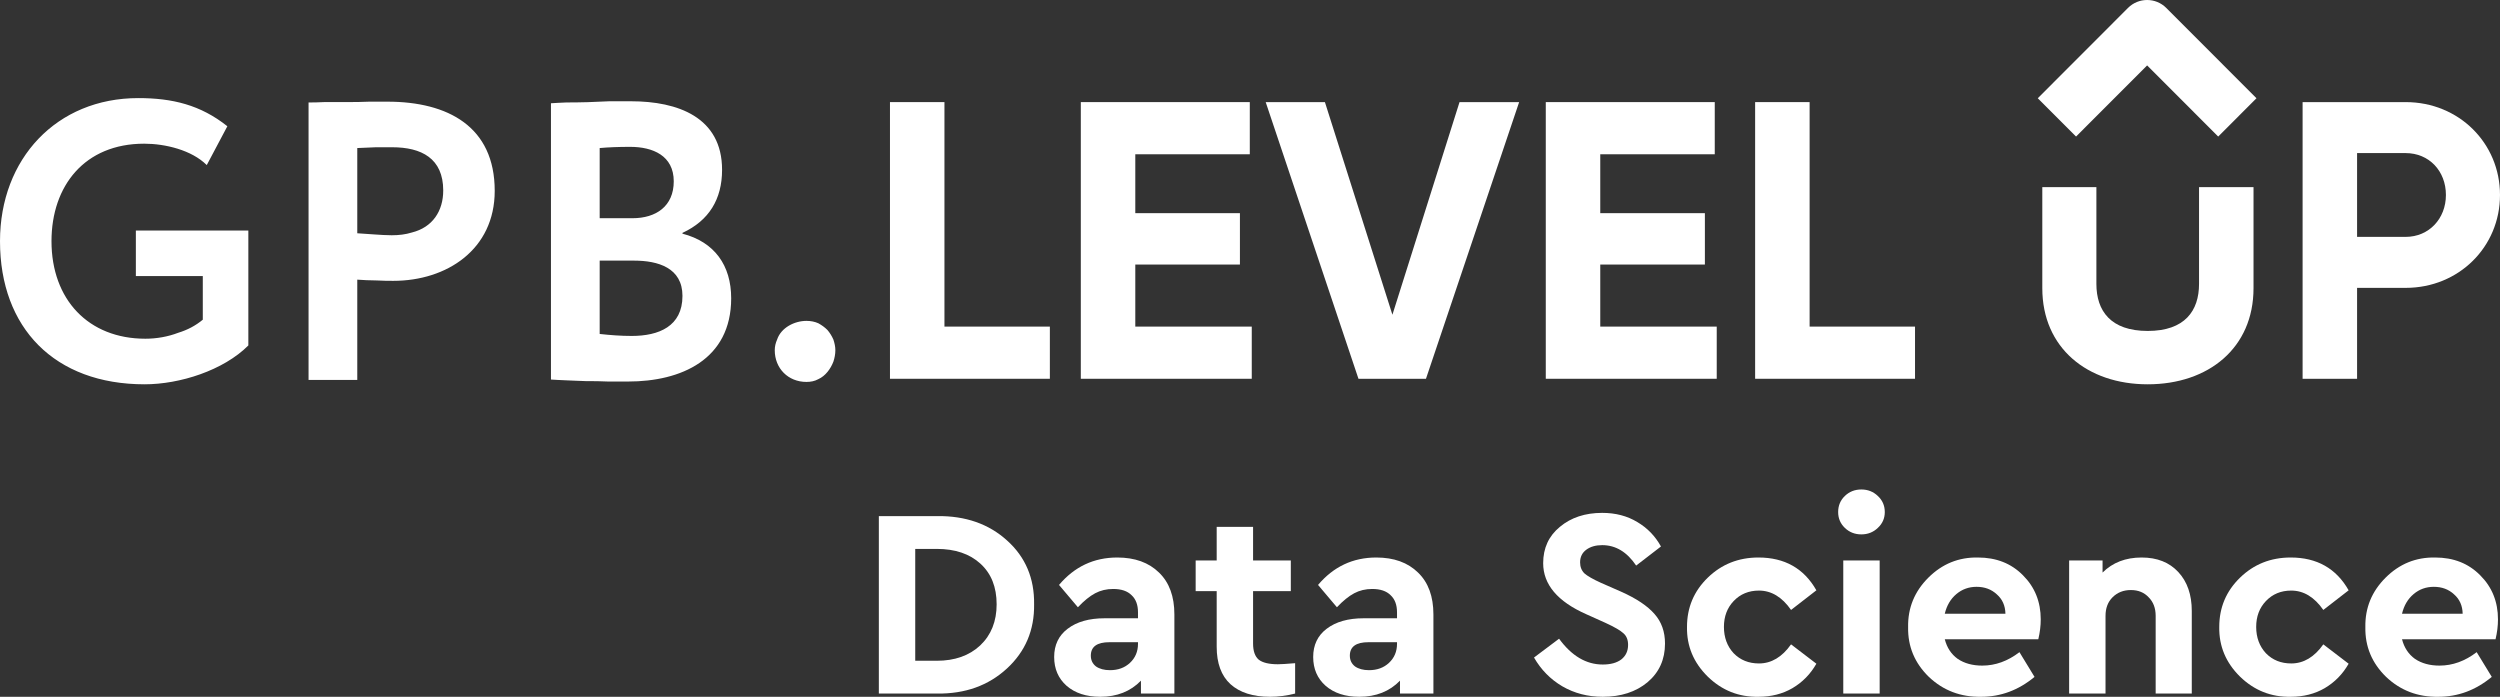 <?xml version="1.0" encoding="UTF-8"?> <svg xmlns="http://www.w3.org/2000/svg" width="2472" height="689" viewBox="0 0 2472 689" fill="none"><rect x="0" y="0" width="2472" height="689" fill="#333333" stroke="none"/> <path d="M134.338 227.917H245.568V341.587C220.893 366.281 177.811 380 142.954 380C54.048 380 0 324.341 0 238.5C0 156.971 56.007 97 136.688 97C170.37 97 198.177 103.663 224.81 124.83L204.444 163.242C189.561 148.348 163.32 142.076 142.562 142.076C83.814 142.076 50.915 183.625 50.915 238.5C50.915 296.119 87.339 334.924 143.737 334.924C154.704 334.924 166.062 332.964 176.245 329.044C185.253 326.301 193.477 321.989 200.527 316.109V272.993H134.338V227.917ZM305.099 375.688V101.312C309.016 101.312 314.499 101.312 321.157 100.92C327.815 100.92 335.257 100.92 342.698 100.92C350.139 100.92 357.581 100.92 365.022 100.528C372.464 100.528 378.339 100.528 383.038 100.528C442.962 100.528 489.177 125.222 489.177 188.72C489.177 246.731 441.787 277.697 388.913 277.697C384.605 277.697 379.122 277.697 372.464 277.305C365.806 277.305 359.147 276.913 353.273 276.521V375.688H305.099ZM371.68 145.604C365.806 145.996 359.931 145.996 353.273 146.388V230.661C359.147 231.053 364.631 231.445 370.505 231.837C376.38 232.229 381.863 232.62 387.347 232.62C394.396 232.62 401.055 231.837 407.321 229.877C427.687 224.781 438.262 208.711 438.262 188.328C438.262 156.579 416.721 145.604 387.738 145.604C382.647 145.604 377.555 145.604 371.68 145.604ZM544.792 102.096C548.708 101.704 553.8 101.704 560.066 101.312C574.166 101.312 588.266 100.92 602.365 100.136C609.807 100.136 617.248 100.136 623.906 100.136C670.121 100.136 713.987 115.814 713.987 167.946C713.987 196.952 701.062 218.118 674.821 230.269V231.053C706.545 239.284 722.995 262.41 722.995 294.943C722.995 355.698 673.255 377.256 621.165 377.256C614.898 377.256 608.24 377.256 601.19 377.256C593.749 376.864 586.699 376.864 579.649 376.864C572.599 376.472 565.941 376.472 560.066 376.08C553.8 375.688 548.708 375.688 544.792 375.296V102.096ZM592.965 146.388V215.766H625.473C648.58 215.766 666.205 204.007 666.205 179.313C666.205 153.835 645.447 145.212 623.123 145.212C611.765 145.212 601.582 145.604 592.965 146.388ZM592.965 257.706V330.22C603.54 331.396 614.115 332.18 624.689 332.18C651.322 332.18 674.821 322.773 674.821 292.591C674.821 264.762 650.539 257.706 627.039 257.706H592.965ZM768.427 335.708C772.343 323.949 785.66 317.285 797.409 317.285C801.717 317.285 805.634 318.069 809.159 319.637C812.684 321.597 815.425 323.557 818.167 326.301C820.517 329.044 822.475 332.18 824.042 335.708C825.217 339.235 826 342.763 826 346.291C826 350.211 825.217 354.13 824.042 357.658C821.3 364.713 816.209 371.769 809.159 374.904C805.634 376.864 801.717 377.648 797.409 377.648C779.393 377.648 766.077 364.321 766.077 346.291C766.077 342.763 766.86 339.235 768.427 335.708Z" fill="white"></path> <path d="M933.872 322.941V100.96H880V374.529H1038.1V322.941H933.872Z" fill="white"></path> <path d="M1122.58 322.941V261.584H1226.03V210.778H1122.58V152.547H1235.79V100.96H1068.71V374.529H1237.74V322.941H1122.58Z" fill="white"></path> <path d="M1343.25 374.529H1410L1502.13 100.96H1443.18L1376.82 311.217L1310.07 100.96H1251.51L1343.25 374.529Z" fill="white"></path> <path d="M1582.34 322.941V261.584H1685.79V210.778H1582.34V152.547H1695.55V100.96H1528.47V374.529H1697.5V322.941H1582.34Z" fill="white"></path> <path d="M1789.34 322.941V100.96H1735.47V374.529H1893.57V322.941H1789.34Z" fill="white"></path> <path d="M2123.66 380C2183.78 380 2228.28 344.045 2228.28 285.032V185.005H2174.41V280.733C2174.41 307.309 2160.36 327.24 2123.66 327.24C2086.96 327.24 2072.91 307.309 2072.91 280.733V185.005H2019.43V285.032C2019.43 344.045 2063.93 380 2123.66 380Z" fill="white"></path> <path d="M2378.7 100.96H2276.81V374.529H2330.68V284.642H2378.7C2431.4 284.642 2472 243.997 2472 192.801C2472 141.604 2431.4 100.96 2378.7 100.96ZM2378.7 234.227H2330.68V151.374H2378.7C2401.73 151.374 2418.52 168.961 2418.52 192.801C2418.52 216.249 2401.73 234.227 2378.7 234.227Z" fill="white"></path> <path fill-rule="evenodd" clip-rule="evenodd" d="M2104.15 7.846C2114.6 -2.615 2131.55 -2.615 2142 7.846L2231.2 97.145L2193.35 135.031L2123.08 64.676L2052.8 135.031L2014.95 97.145L2104.15 7.846Z" fill="white"></path> <path d="M869 685.796V510.321H926.571C954.646 509.967 977.746 518.031 995.87 534.515C1013.99 550.822 1022.88 571.826 1022.52 597.527C1022.88 623.05 1013.91 644.231 995.603 661.07C977.301 677.908 954.291 686.15 926.571 685.796H869ZM904.982 653.36H926.305C944.074 653.36 958.377 648.308 969.216 638.205C980.055 627.925 985.475 614.365 985.475 597.527C985.475 580.511 980.144 567.129 969.483 557.38C958.822 547.632 944.429 542.757 926.305 542.757H904.982V653.36Z" fill="white"></path> <path d="M1161.23 607.63V685.796H1128.18V673.034C1117.88 683.669 1104.46 688.986 1087.94 688.986C1074.08 688.986 1062.97 685.353 1054.62 678.086C1046.45 670.819 1042.36 661.336 1042.36 649.637C1042.36 637.762 1046.8 628.456 1055.69 621.721C1064.75 614.808 1076.92 611.352 1092.2 611.352H1125.25V605.503C1125.25 598.059 1123.12 592.387 1118.86 588.487C1114.77 584.411 1108.73 582.372 1100.73 582.372C1094.16 582.372 1088.2 583.79 1082.87 586.626C1077.54 589.462 1071.86 594.07 1065.82 600.451L1047.16 578.384C1062.44 560.305 1081.63 551.265 1104.73 551.265C1122.14 551.265 1135.91 556.228 1146.04 566.154C1156.17 575.903 1161.23 589.728 1161.23 607.63ZM1125.25 636.61V635.015H1097C1084.74 635.015 1078.61 639.446 1078.61 648.308C1078.61 652.739 1080.3 656.284 1083.67 658.943C1087.23 661.424 1091.85 662.665 1097.53 662.665C1105.53 662.665 1112.1 660.272 1117.26 655.487C1122.59 650.524 1125.25 644.231 1125.25 636.61Z" fill="white"></path> <path d="M1280.62 655.753V685.796C1272.09 687.923 1263.83 688.986 1255.83 688.986C1238.95 688.986 1225.89 684.821 1216.65 676.49C1207.59 668.16 1203.06 655.841 1203.06 639.534V584.499H1182.27V554.19H1203.06V520.956H1239.04V554.19H1276.36V584.499H1239.04V636.344C1239.04 643.788 1240.91 649.106 1244.64 652.296C1248.55 655.309 1254.86 656.816 1263.56 656.816C1266.58 656.816 1272.27 656.462 1280.62 655.753Z" fill="white"></path> <path d="M1417.36 607.63V685.796H1384.31V673.034C1374 683.669 1360.58 688.986 1344.06 688.986C1330.2 688.986 1319.09 685.353 1310.74 678.086C1302.57 670.819 1298.48 661.336 1298.48 649.637C1298.48 637.762 1302.92 628.456 1311.81 621.721C1320.87 614.808 1333.04 611.352 1348.32 611.352H1381.37V605.503C1381.37 598.059 1379.24 592.387 1374.98 588.487C1370.89 584.411 1364.85 582.372 1356.85 582.372C1350.28 582.372 1344.33 583.79 1339 586.626C1333.67 589.462 1327.98 594.07 1321.94 600.451L1303.28 578.384C1318.56 560.305 1337.75 551.265 1360.85 551.265C1378.27 551.265 1392.04 556.228 1402.16 566.154C1412.29 575.903 1417.36 589.728 1417.36 607.63ZM1381.37 636.61V635.015H1353.12C1340.86 635.015 1334.73 639.446 1334.73 648.308C1334.73 652.739 1336.42 656.284 1339.8 658.943C1343.35 661.424 1347.97 662.665 1353.66 662.665C1361.65 662.665 1368.23 660.272 1373.38 655.487C1378.71 650.524 1381.37 644.231 1381.37 636.61Z" fill="white"></path> <path d="M1516.83 650.169L1541.61 631.558C1554.05 648.574 1568.44 657.082 1584.79 657.082C1592.61 657.082 1598.74 655.398 1603.18 652.03C1607.62 648.485 1609.85 643.7 1609.85 637.673C1609.85 632.71 1608.34 628.9 1605.31 626.241C1602.29 623.405 1596.34 619.949 1587.46 615.872L1568.53 607.364C1540.1 594.779 1525.89 577.941 1525.89 556.849C1525.89 541.96 1531.4 529.996 1542.41 520.956C1553.43 511.739 1567.38 507.131 1584.26 507.131C1597.41 507.131 1608.96 510.144 1618.91 516.17C1628.86 522.02 1636.68 530.084 1642.36 540.365L1617.84 559.241C1608.78 545.771 1597.58 539.035 1584.26 539.035C1577.86 539.035 1572.62 540.542 1568.53 543.555C1564.45 546.568 1562.4 550.734 1562.4 556.051C1562.4 560.482 1563.82 564.116 1566.67 566.952C1569.69 569.61 1575.11 572.712 1582.93 576.257L1602.92 585.031C1618.02 591.766 1629.04 599.122 1635.97 607.098C1642.9 614.897 1646.36 624.646 1646.36 636.344C1646.36 652.119 1640.59 664.881 1629.04 674.629C1617.49 684.201 1602.74 688.986 1584.79 688.986C1570.04 688.986 1556.72 685.53 1544.81 678.617C1533.08 671.705 1523.76 662.222 1516.83 650.169Z" fill="white"></path> <path d="M1668.11 619.86C1668.11 600.717 1674.95 584.499 1688.63 571.206C1702.31 557.912 1719.02 551.265 1738.74 551.265C1764.68 551.265 1783.78 562.077 1796.04 583.702L1770.99 603.11C1762.11 590.348 1751.53 583.967 1739.27 583.967C1729.14 583.967 1720.79 587.424 1714.22 594.336C1707.82 601.072 1704.62 609.58 1704.62 619.86C1704.62 630.318 1707.82 639.003 1714.22 645.915C1720.79 652.651 1729.14 656.018 1739.27 656.018C1751.53 656.018 1762.11 649.726 1770.99 637.142L1796.04 656.284C1790.18 666.565 1782.27 674.629 1772.32 680.478C1762.55 686.15 1751.36 688.986 1738.74 688.986C1719.37 689.341 1702.67 682.694 1688.63 669.046C1674.59 655.221 1667.75 638.825 1668.11 619.86Z" fill="white"></path> <path d="M1822.63 685.796V554.19H1858.61V685.796H1822.63ZM1817.57 506.333C1817.57 499.952 1819.79 494.635 1824.23 490.381C1828.67 486.127 1834.09 484 1840.49 484C1846.89 484 1852.31 486.127 1856.75 490.381C1861.37 494.635 1863.68 499.952 1863.68 506.333C1863.68 512.537 1861.37 517.766 1856.75 522.02C1852.31 526.273 1846.89 528.4 1840.49 528.4C1834.09 528.4 1828.67 526.273 1824.23 522.02C1819.79 517.766 1817.57 512.537 1817.57 506.333Z" fill="white"></path> <path d="M2015.48 632.09H1923C1925.13 640.421 1929.39 646.89 1935.79 651.499C1942.37 655.93 1950.45 658.145 1960.05 658.145C1973.02 658.145 1985.28 653.714 1996.83 644.852L2011.75 669.312C1995.94 682.428 1978.35 688.986 1958.98 688.986C1938.72 689.341 1921.49 682.783 1907.27 669.312C1893.23 655.664 1886.39 639.269 1886.75 620.126C1886.39 601.16 1893.06 584.854 1906.74 571.206C1920.42 557.558 1936.77 550.911 1955.78 551.265C1973.9 551.265 1988.74 557.114 2000.29 568.813C2012.02 580.511 2017.88 595.045 2017.88 612.416C2017.88 618.796 2017.08 625.355 2015.48 632.09ZM1923 606.832H1982.97C1982.79 598.856 1979.95 592.475 1974.44 587.69C1969.11 582.727 1962.44 580.245 1954.45 580.245C1946.81 580.245 1940.14 582.638 1934.46 587.424C1928.77 592.209 1924.95 598.679 1923 606.832Z" fill="white"></path> <path d="M2167.23 604.174V685.796H2131.52V608.959C2131.52 601.338 2129.21 595.223 2124.59 590.614C2120.14 585.829 2114.28 583.436 2106.99 583.436C2099.71 583.436 2093.67 585.829 2088.87 590.614C2084.25 595.223 2081.94 601.338 2081.94 608.959V685.796H2045.96V554.19H2079.01V566.154C2088.96 556.228 2101.84 551.265 2117.66 551.265C2132.94 551.265 2145.02 556.051 2153.9 565.622C2162.79 575.194 2167.23 588.044 2167.23 604.174Z" fill="white"></path> <path d="M2194.41 619.86C2194.41 600.717 2201.25 584.499 2214.93 571.206C2228.61 557.912 2245.31 551.265 2265.04 551.265C2290.98 551.265 2310.08 562.077 2322.34 583.702L2297.29 603.11C2288.4 590.348 2277.83 583.967 2265.57 583.967C2255.44 583.967 2247.09 587.424 2240.52 594.336C2234.12 601.072 2230.92 609.58 2230.92 619.86C2230.92 630.318 2234.12 639.003 2240.52 645.915C2247.09 652.651 2255.44 656.018 2265.57 656.018C2277.83 656.018 2288.4 649.726 2297.29 637.142L2322.34 656.284C2316.48 666.565 2308.57 674.629 2298.62 680.478C2288.85 686.15 2277.65 688.986 2265.04 688.986C2245.67 689.341 2228.97 682.694 2214.93 669.046C2200.89 655.221 2194.05 638.825 2194.41 619.86Z" fill="white"></path> <path d="M2467.6 632.09H2375.11C2377.25 640.421 2381.51 646.89 2387.91 651.499C2394.48 655.93 2402.57 658.145 2412.16 658.145C2425.13 658.145 2437.39 653.714 2448.94 644.852L2463.87 669.312C2448.06 682.428 2430.46 688.986 2411.1 688.986C2390.84 689.341 2373.6 682.783 2359.39 669.312C2345.35 655.664 2338.51 639.269 2338.87 620.126C2338.51 601.16 2345.17 584.854 2358.86 571.206C2372.54 557.558 2388.89 550.911 2407.9 551.265C2426.02 551.265 2440.86 557.114 2452.41 568.813C2464.14 580.511 2470 595.045 2470 612.416C2470 618.796 2469.2 625.355 2467.6 632.09ZM2375.11 606.832H2435.08C2434.91 598.856 2432.06 592.475 2426.56 587.69C2421.22 582.727 2414.56 580.245 2406.57 580.245C2398.92 580.245 2392.26 582.638 2386.58 587.424C2380.89 592.209 2377.07 598.679 2375.11 606.832Z" fill="white"></path> </svg> 
